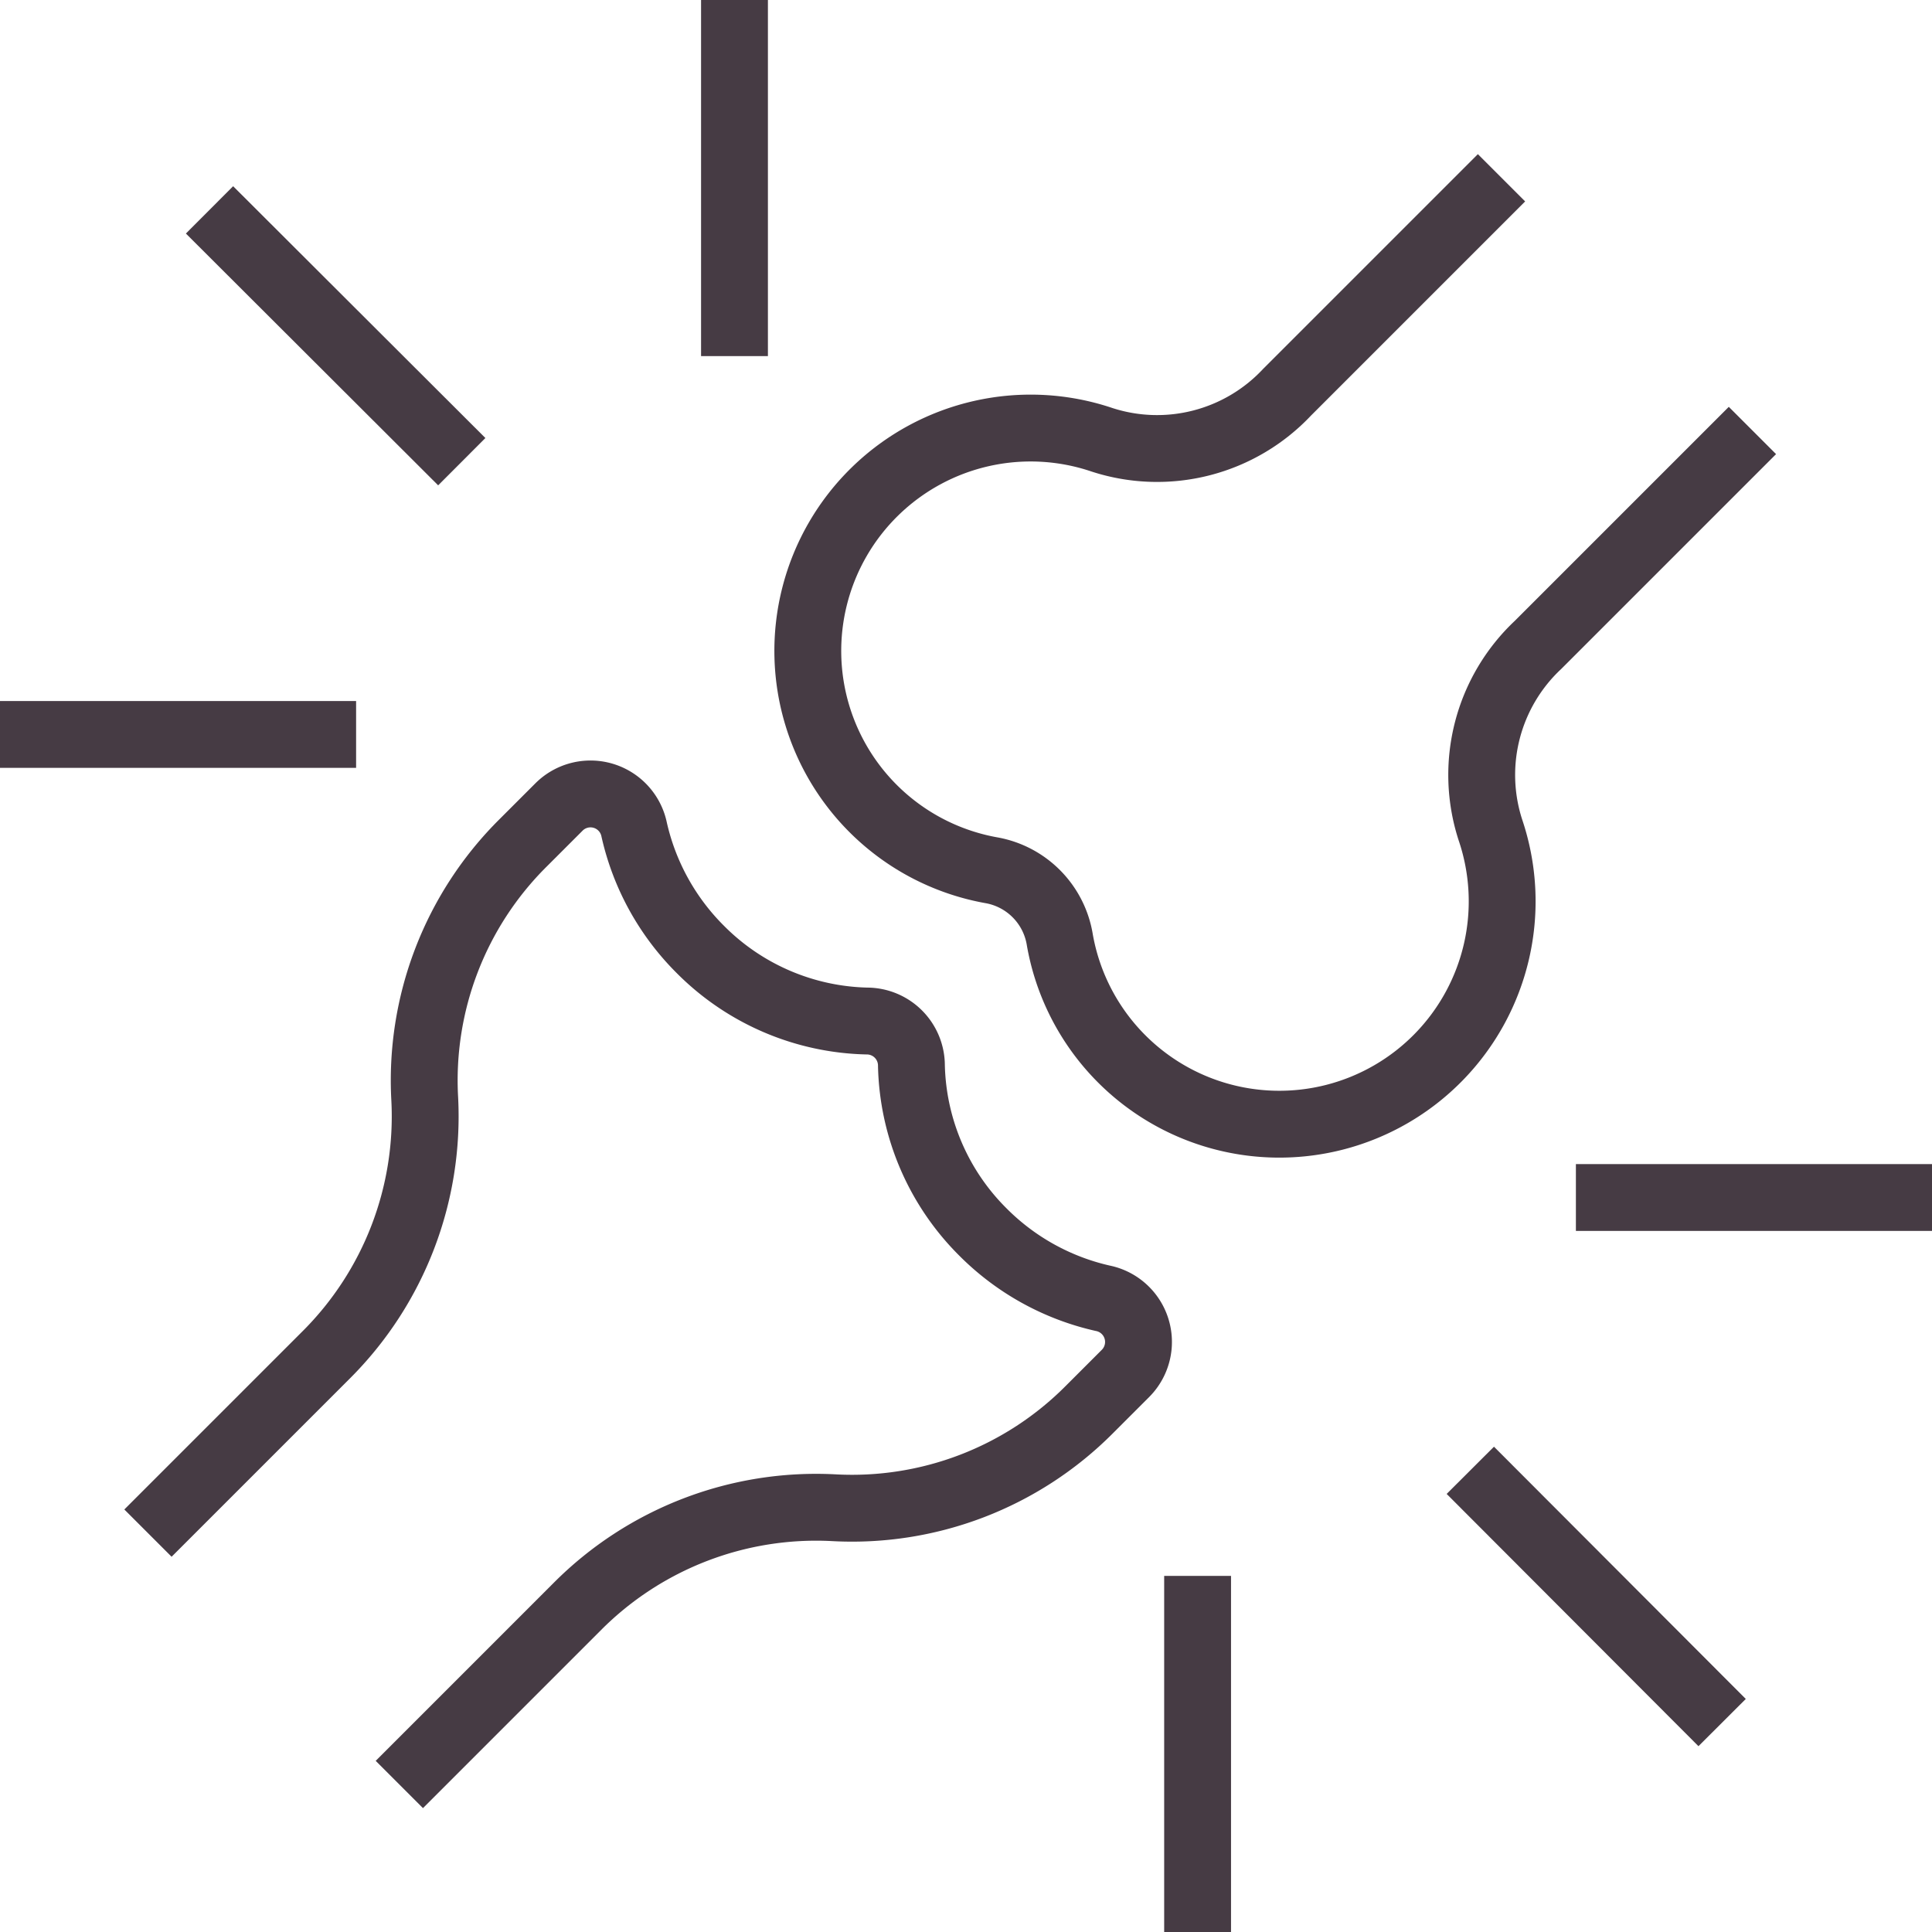 <svg id="icon_:_Detach-Bones_1" data-name="icon : Detach-Bones_1" xmlns="http://www.w3.org/2000/svg" width="43.349" height="43.349" viewBox="0 0 43.349 43.349">
  <path id="Path_867" data-name="Path 867" d="M43,13.13l-4.81,4.81a4,4,0,0,0-1.07,4.15,5,5,0,1,1-9.66,2.47A1.89,1.89,0,0,0,25.94,23a5,5,0,1,1,2.47-9.66,4,4,0,0,0,4.15-1.07l4.81-4.81" transform="translate(-3.68 -3.471)" fill="none" stroke="#463b44" stroke-linejoin="round" stroke-width="1.5"/>
  <path id="Path_868" data-name="Path 868" d="M7,37.87l4-4a7.56,7.56,0,0,0,2.21-5.74h0a7.51,7.51,0,0,1,2.2-5.74l.82-.82a1,1,0,0,1,1.68.52,5.5,5.5,0,0,0,1.48,2.68,5.44,5.44,0,0,0,3.74,1.61,1,1,0,0,1,1,1,5.44,5.44,0,0,0,1.61,3.74,5.5,5.5,0,0,0,2.68,1.48,1,1,0,0,1,.52,1.68l-.82.82a7.51,7.51,0,0,1-5.74,2.2h0a7.56,7.56,0,0,0-5.74,2.21l-4,4" transform="translate(-3.68 -3.471)" fill="none" stroke="#463b44" stroke-linejoin="round" stroke-width="1.5"/>
  <line id="Line_270" data-name="Line 270" x1="5.65" y1="5.66" transform="translate(32.99 32.99)" fill="none" stroke="#463b44" stroke-linejoin="round" stroke-width="1.5"/>
  <line id="Line_271" data-name="Line 271" x1="5.66" y1="5.65" transform="translate(4.701 4.709)" fill="none" stroke="#463b44" stroke-linejoin="round" stroke-width="1.5"/>
  <line id="Line_272" data-name="Line 272" y1="7.99" transform="translate(26.871 35.359)" fill="none" stroke="#463b44" stroke-linejoin="round" stroke-width="1.5"/>
  <line id="Line_273" data-name="Line 273" y1="7.99" transform="translate(16.48)" fill="none" stroke="#463b44" stroke-linejoin="round" stroke-width="1.5"/>
  <line id="Line_274" data-name="Line 274" x1="7.99" transform="translate(35.359 26.869)" fill="none" stroke="#463b44" stroke-linejoin="round" stroke-width="1.5"/>
  <line id="Line_275" data-name="Line 275" x1="7.99" transform="translate(0 16.479)" fill="none" stroke="#463b44" stroke-linejoin="round" stroke-width="1.5"/>
</svg>
